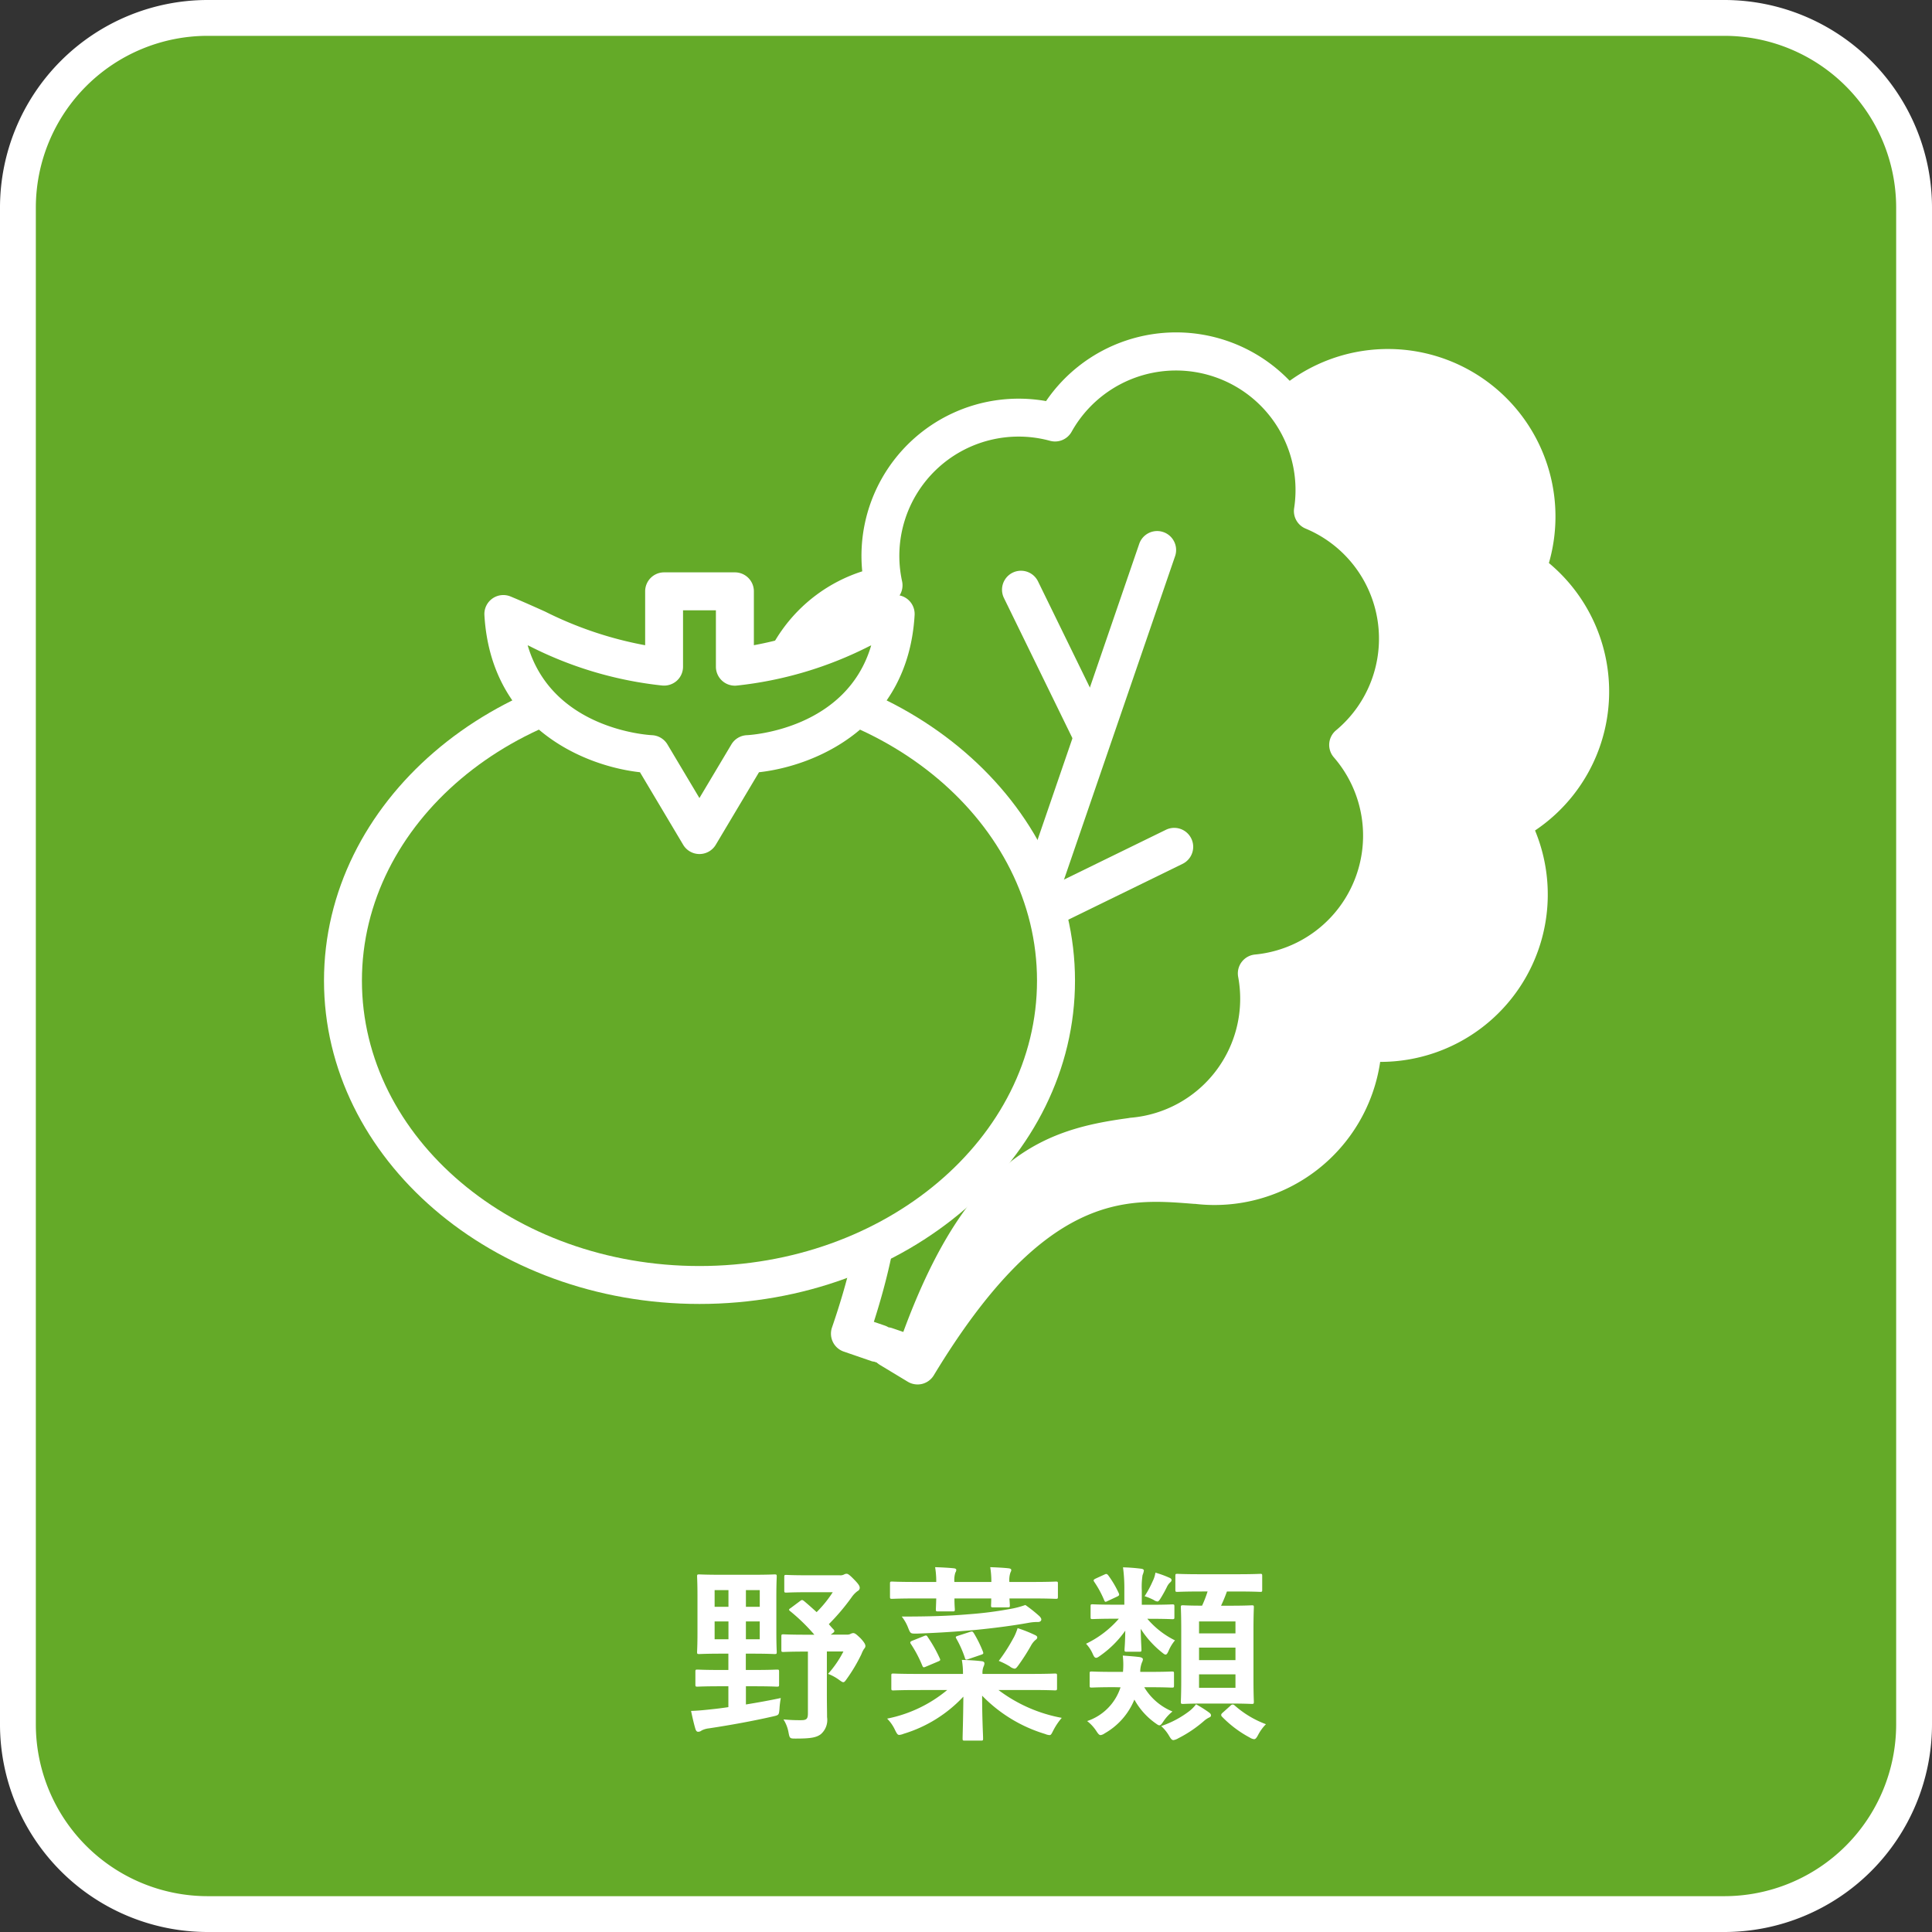 <svg xmlns="http://www.w3.org/2000/svg" width="160" height="160" viewBox="0 0 160 160"><rect x="0" y="0" width="160" height="160" fill="#333333" stroke="none"/><g transform="translate(-4858 971)"><path d="M16.484,1.485H143.516a15,15,0,0,1,15,15V143.517a15,15,0,0,1-15,15H16.484a15,15,0,0,1-15-15V16.485a15,15,0,0,1,15-15" transform="translate(4858 -971)" fill="#64aa28"/><path d="M73.691,111.694l2.3,1.389C85.823,96.823,93.4,97.7,99.024,98.132l-.013-.008a12.3,12.3,0,0,0,13.862-11.837A12.3,12.3,0,0,0,125.1,68.16a12.282,12.282,0,0,0,1.332-20.969,12.3,12.3,0,0,0-20.725-12.537A12.285,12.285,0,0,0,87.753,45.569,12.3,12.3,0,0,0,77.376,64.815a12.295,12.295,0,0,0-4.049,17.773l-.013-.008c2.994,4.786,7.287,11.085-2.548,27.345l2.3,1.389" transform="translate(4858 -971)" fill="#fff"/><path d="M75.988,114.654a1.567,1.567,0,0,1-.813-.227l-2.3-1.389a1.593,1.593,0,0,1-.291-.226,1.546,1.546,0,0,1-.337-.154l-2.3-1.39a1.57,1.57,0,0,1-.531-2.156c9.169-15.157,5.589-20.866,2.714-25.453l-.154-.246c-.014-.021-.026-.043-.039-.066a13.861,13.861,0,0,1,3.305-19.029,13.862,13.862,0,0,1,11.016-20.26,13.852,13.852,0,0,1,19.087-11.3,13.875,13.875,0,0,1,22.928,13.869,13.851,13.851,0,0,1-1.147,22.15A13.862,13.862,0,0,1,114.3,87.941,13.864,13.864,0,0,1,98.979,99.7l-.074,0-.289-.022c-5.4-.421-12.117-.937-21.284,14.22a1.577,1.577,0,0,1-.969.712,1.545,1.545,0,0,1-.375.045M74.167,110.2a1.564,1.564,0,0,1,.337.153l.966.585c9-14.236,16.2-14.947,23.388-14.391l.124.01a1.141,1.141,0,0,1,.227.012,10.725,10.725,0,0,0,12.1-10.326,1.569,1.569,0,0,1,1.751-1.513,10.728,10.728,0,0,0,10.668-15.815,1.569,1.569,0,0,1,.649-2.143,10.712,10.712,0,0,0,1.162-18.291,1.571,1.571,0,0,1-.566-1.851,10.733,10.733,0,0,0-18.081-10.936,1.567,1.567,0,0,1-1.9.357,10.713,10.713,0,0,0-15.661,9.52,1.57,1.57,0,0,1-.469,1.12,1.6,1.6,0,0,1-1.128.451,10.727,10.727,0,0,0-9.054,16.791,1.57,1.57,0,0,1-.528,2.254,10.724,10.724,0,0,0-3.53,15.505,1.542,1.542,0,0,1,.118.2l.064.1c3.826,6.105,6.541,12.813-1.888,27.4l.967.586a1.541,1.541,0,0,1,.291.226" transform="translate(4858 -971)" fill="#fff"/><path d="M62.464,138.3c1.334,0,1.774-.032,1.869-.032.172,0,.188.015.188.173v1.067c0,.157-.016.173-.188.173-.1,0-.535-.031-1.869-.031h-.691v1.507c.958-.156,1.931-.329,2.889-.534a7.7,7.7,0,0,0-.11.911c-.047.5-.047.5-.534.613-1.648.376-3.454.706-5.307.988a1.727,1.727,0,0,0-.6.173.466.466,0,0,1-.3.11c-.11,0-.173-.094-.22-.236-.141-.47-.267-1.052-.361-1.491.534-.016,1.021-.063,1.6-.126.471-.047.973-.109,1.491-.188v-1.727h-.69c-1.32,0-1.775.031-1.869.031-.157,0-.173-.016-.173-.173v-1.067c0-.158.016-.173.173-.173.094,0,.549.032,1.869.032h.69v-1.351h-.581c-1.287,0-1.727.032-1.837.032-.157,0-.173-.017-.173-.173,0-.11.032-.55.032-1.617v-3.015c0-1.053-.032-1.524-.032-1.618,0-.157.016-.172.173-.172.11,0,.55.03,1.837.03h2.576c1.287,0,1.727-.03,1.821-.03.173,0,.189.015.189.172,0,.094-.032.565-.032,1.618v3.015c0,1.067.032,1.522.032,1.617,0,.156-.016.173-.189.173-.094,0-.534-.032-1.821-.032h-.55V138.3Zm-2.136-6.612H59.182v1.382h1.146Zm0,2.592H59.182v1.475h1.146Zm1.445-1.21H62.92v-1.382H61.773Zm1.146,1.21H61.772v1.475h1.147Zm3.329-1.681c.157-.126.2-.109.33-.015.361.3.707.612,1.052.926a9.916,9.916,0,0,0,1.335-1.649h-2.1c-1.256,0-1.648.032-1.742.032-.158,0-.173-.016-.173-.173V130.6c0-.157.015-.172.173-.172.094,0,.486.03,1.742.03h2.67a.666.666,0,0,0,.361-.062.432.432,0,0,1,.22-.063c.11,0,.251.1.628.487s.456.534.456.69a.3.3,0,0,1-.173.252,2.091,2.091,0,0,0-.487.5,17.938,17.938,0,0,1-1.9,2.245c.125.141.251.3.393.439.094.111.094.189-.063.3l-.173.126h1.335a.611.611,0,0,0,.282-.047.6.6,0,0,1,.236-.079c.141,0,.235.062.628.44.345.377.392.518.392.644a.354.354,0,0,1-.11.219,2.227,2.227,0,0,0-.219.44,13.731,13.731,0,0,1-1.209,2.042c-.142.2-.2.282-.3.282-.063,0-.157-.062-.314-.173a3.833,3.833,0,0,0-.942-.518,8.639,8.639,0,0,0,1.272-1.853H68.478v3.6c0,.723.016,1.4.016,1.837a1.555,1.555,0,0,1-.519,1.414c-.376.282-.863.361-2.057.361-.5,0-.518,0-.612-.487a2.988,2.988,0,0,0-.424-1.1,13.558,13.558,0,0,0,1.445.064c.47,0,.581-.1.581-.581v-5.1h-.142c-1.35,0-1.79.032-1.884.032-.157,0-.173-.016-.173-.173v-1.1c0-.172.016-.188.173-.188.094,0,.534.032,1.884.032h.676a15.479,15.479,0,0,0-2-1.948c-.141-.109-.125-.156.048-.267Z" transform="translate(4858 -971)" fill="#fff"/><path d="M75.981,139.962c-1.412,0-1.9.031-1.994.031-.157,0-.172-.016-.172-.189v-1.036c0-.157.015-.172.172-.172.094,0,.582.031,1.994.031H79.75a6.186,6.186,0,0,0-.094-1.162c.55.015,1.131.047,1.649.11.157.016.22.094.22.172a.593.593,0,0,1-.063.252,1.346,1.346,0,0,0-.094.628h3.988c1.429,0,1.9-.031,1.994-.031.173,0,.189.015.189.172V139.8c0,.173-.016.189-.189.189-.094,0-.565-.031-1.994-.031H82.687a12.407,12.407,0,0,0,5.244,2.308,5.254,5.254,0,0,0-.69,1.02c-.158.3-.189.408-.331.408a1.171,1.171,0,0,1-.361-.094,12.154,12.154,0,0,1-5.213-3.171c0,1.994.079,3.218.079,3.549,0,.156-.016.172-.173.172H79.891c-.156,0-.172-.016-.172-.172,0-.314.047-1.524.063-3.471a11.221,11.221,0,0,1-4.947,3.078,1.219,1.219,0,0,1-.361.094c-.141,0-.2-.11-.345-.393a3.3,3.3,0,0,0-.66-.957,11.184,11.184,0,0,0,4.978-2.371Zm1.555-8.951a7.18,7.18,0,0,0-.094-1.225c.487.016,1.131.047,1.554.094.142.016.2.064.2.141a.468.468,0,0,1-.079.22,2,2,0,0,0-.079.77h3.062a7.443,7.443,0,0,0-.094-1.225c.472.016,1.115.047,1.524.094.141.016.219.064.219.141,0,.1-.047.143-.078.237a1.939,1.939,0,0,0-.079.753h1.885c1.4,0,1.868-.032,1.963-.032.156,0,.172.017.172.173v1.069c0,.172-.016.188-.172.188-.1,0-.566-.032-1.963-.032H83.6c.016.33.032.518.032.582,0,.141-.016.156-.188.156H82.247c-.157,0-.173-.015-.173-.156,0-.064.016-.252.016-.582H79.043c0,.55.032.817.032.9,0,.156-.016.172-.173.172H77.678c-.157,0-.173-.016-.173-.172,0-.1.016-.346.031-.9h-1.68c-1.413,0-1.884.032-1.978.032-.157,0-.173-.016-.173-.188v-1.069c0-.156.016-.173.173-.173.094,0,.565.032,1.978.032Zm8.527,2.811c.094.11.173.189.173.3s-.1.205-.268.205a3.96,3.96,0,0,0-.753.062c-1.382.251-3,.456-4.491.6-1.728.156-3.361.251-4.821.3-.5,0-.5,0-.691-.471a3.527,3.527,0,0,0-.533-.942c2.229,0,3.847-.047,5.527-.189a31.056,31.056,0,0,0,3.36-.424,7.553,7.553,0,0,0,1.35-.345,11.722,11.722,0,0,1,1.147.911m-9.547,1.664c.188-.078.235-.062.314.079a11.154,11.154,0,0,1,1,1.774c.063.141.048.173-.141.252l-1,.423c-.22.094-.235.079-.314-.094a10.1,10.1,0,0,0-.926-1.758c-.11-.158-.079-.22.126-.3Zm3.815-.346c.173-.047.205-.062.314.1a9.823,9.823,0,0,1,.754,1.523c.063.172.047.2-.141.268l-1.052.36c-.22.079-.252.063-.3-.11a8.747,8.747,0,0,0-.706-1.586c-.079-.141-.063-.172.141-.235Zm3.612.488a4.614,4.614,0,0,0,.33-.8,11.221,11.221,0,0,1,1.428.566c.142.063.2.126.2.2,0,.094-.062.157-.172.235a1.745,1.745,0,0,0-.361.472,16.817,16.817,0,0,1-1.005,1.57c-.157.22-.236.314-.346.314a.829.829,0,0,1-.392-.188,6.146,6.146,0,0,0-.911-.456,14.2,14.2,0,0,0,1.225-1.915" transform="translate(4858 -971)" fill="#fff"/><path d="M95.014,134.057a7.154,7.154,0,0,0,2.293,1.791,3.424,3.424,0,0,0-.5.8c-.11.252-.172.377-.283.377-.078,0-.172-.078-.346-.219a7.979,7.979,0,0,1-1.71-1.916c.03,1.255.063,1.57.063,1.726s-.016.173-.174.173H93.3c-.156,0-.171-.015-.171-.173,0-.141.046-.439.062-1.57a8.5,8.5,0,0,1-2.057,2.057c-.172.126-.267.189-.36.189-.11,0-.173-.094-.268-.3a2.942,2.942,0,0,0-.565-.864,8.38,8.38,0,0,0,2.717-2.073h-.314c-1.32,0-1.775.031-1.869.031-.141,0-.157-.015-.157-.173v-.879c0-.156.016-.173.157-.173.094,0,.549.032,1.869.032h.769V131.7a13.032,13.032,0,0,0-.11-1.9,14.787,14.787,0,0,1,1.475.111c.174.015.253.079.253.156a1.515,1.515,0,0,1-.11.378,6.347,6.347,0,0,0-.063,1.256V132.9h.658c1.336,0,1.775-.032,1.87-.032.156,0,.173.017.173.173v.879c0,.158-.017.173-.173.173-.1,0-.534-.031-1.87-.031Zm-2.732,5.668c-1.335,0-1.775.032-1.869.032-.157,0-.173-.015-.173-.173V138.6c0-.158.016-.173.173-.173.094,0,.534.031,1.869.031H93a6.464,6.464,0,0,0-.016-1.351c.629.047,1.052.079,1.4.126.173.031.267.094.267.189a.684.684,0,0,1-.078.25,2.071,2.071,0,0,0-.142.786h.722c1.366,0,1.79-.031,1.885-.031.172,0,.188.015.188.173v.988c0,.158-.016.173-.188.173-.1,0-.519-.032-1.885-.032h-.392a4.865,4.865,0,0,0,2.339,2.01,3.613,3.613,0,0,0-.737.8c-.158.235-.236.345-.346.345-.095,0-.188-.078-.361-.2a5.844,5.844,0,0,1-1.712-1.931,5.68,5.68,0,0,1-2.466,2.8.739.739,0,0,1-.329.141c-.11,0-.2-.094-.361-.346a3.4,3.4,0,0,0-.755-.817,4.347,4.347,0,0,0,2.764-2.795Zm-.817-9.327c.158-.078.205-.063.314.063a8.371,8.371,0,0,1,.864,1.461c.079.173.046.22-.157.314l-.738.345c-.188.094-.235.11-.3-.047a8.336,8.336,0,0,0-.8-1.491c-.109-.158-.126-.205.095-.315Zm4.005.534a2.448,2.448,0,0,0,.218-.691,8.231,8.231,0,0,1,1.163.424c.126.047.172.126.172.188s-.031.126-.141.22a1.169,1.169,0,0,0-.219.3,10.727,10.727,0,0,1-.534.973c-.126.205-.19.283-.283.283a.7.7,0,0,1-.3-.126,4.807,4.807,0,0,0-.754-.313,8.352,8.352,0,0,0,.676-1.257m4.647,10.882c.158.11.173.173.173.251,0,.1-.078.142-.188.189a1.9,1.9,0,0,0-.409.283,10.276,10.276,0,0,1-2.1,1.413,1.14,1.14,0,0,1-.408.157c-.141,0-.22-.11-.377-.377a3.332,3.332,0,0,0-.644-.785,8.034,8.034,0,0,0,2.356-1.257,2.973,2.973,0,0,0,.533-.549,10.357,10.357,0,0,1,1.068.675M99.474,131.8c-1.4,0-1.87.032-1.963.032-.157,0-.173-.017-.173-.173v-1.147c0-.157.016-.173.173-.173.093,0,.565.032,1.963.032h2.92c1.413,0,1.885-.032,1.979-.032.141,0,.157.016.157.173v1.147c0,.156-.016.173-.157.173-.094,0-.566-.032-1.979-.032h-.785a12.289,12.289,0,0,1-.487,1.178h.738c1.257,0,1.7-.032,1.806-.032.157,0,.173.016.173.158,0,.094-.032.643-.032,1.837v4.176c0,1.194.032,1.728.032,1.806,0,.173-.016.189-.173.189-.11,0-.549-.032-1.806-.032H99.771c-1.271,0-1.7.032-1.79.032-.172,0-.188-.016-.188-.189,0-.078.032-.612.032-1.806V135c0-1.256-.032-1.79-.032-1.9,0-.142.016-.158.188-.158.079,0,.488.032,1.571.032a9.675,9.675,0,0,0,.455-1.178Zm-.174,3.47h3.016v-.989H99.3Zm3.016,1.178H99.3v1.037h3.016Zm0,2.214H99.3v1.114h3.016Zm-.424,2.607a.291.291,0,0,1,.2-.11.3.3,0,0,1,.157.078,8.232,8.232,0,0,0,2.591,1.554,3.672,3.672,0,0,0-.644.881c-.141.266-.221.36-.346.36a.9.9,0,0,1-.361-.141,9.305,9.305,0,0,1-2.277-1.712.213.213,0,0,1-.078-.157c0-.047.032-.11.126-.188Z" transform="translate(4858 -971)" fill="#fff"/><path d="M73.4,111.483l2.366.813C81.521,95.544,88.591,94.852,93.8,94.133l-.014,0a11.458,11.458,0,0,0,10.294-13.517,11.461,11.461,0,0,0,7.565-18.923,11.448,11.448,0,0,0-2.921-19.364,11.467,11.467,0,0,0-21.352-7.334,11.447,11.447,0,0,0-14.2,13.483,11.461,11.461,0,0,0-5.66,19.578,11.46,11.46,0,0,0-.184,16.989l-.014,0c3.672,3.769,8.825,8.661,3.071,25.412l2.367.813" transform="translate(4858 -971)" fill="#64aa28"/><path d="M75.767,113.866a1.568,1.568,0,0,1-.51-.085l-2.366-.812a1.585,1.585,0,0,0-.648-.223l-2.366-.813a1.569,1.569,0,0,1-.975-1.995c5.342-15.554.981-20.022-2.523-23.613l-.188-.193c-.017-.018-.034-.036-.05-.055a13.024,13.024,0,0,1-.8-18.061,13.025,13.025,0,0,1,6.066-20.7,13.015,13.015,0,0,1,15.223-14.1,13.039,13.039,0,0,1,23.783,8.168,13.016,13.016,0,0,1,3.348,20.476,13.026,13.026,0,0,1-7.934,20.06A13.028,13.028,0,0,1,94.084,95.679l-.066.01-.268.037c-4.971.68-11.156,1.527-16.5,17.08a1.571,1.571,0,0,1-1.485,1.06m-2.192-3.944a1.6,1.6,0,0,1,.335.076l.9.308C80.215,95.6,86.652,93.528,93.324,92.614l.113-.015a1.534,1.534,0,0,1,.217-.034A9.889,9.889,0,0,0,102.54,80.9a1.569,1.569,0,0,1,1.391-1.849,9.892,9.892,0,0,0,6.529-16.335,1.57,1.57,0,0,1,.182-2.232,9.877,9.877,0,0,0-2.521-16.71,1.57,1.57,0,0,1-.946-1.689,9.9,9.9,0,0,0-18.428-6.33,1.57,1.57,0,0,1-1.783.752A9.878,9.878,0,0,0,74.707,48.141a1.571,1.571,0,0,1-1.228,1.873,9.891,9.891,0,0,0-4.885,16.9,1.57,1.57,0,0,1-.039,2.315A9.888,9.888,0,0,0,68.4,83.89a1.52,1.52,0,0,1,.156.166l.073.076c4.7,4.819,8.512,10.406,3.74,25.336l.9.308a1.555,1.555,0,0,1,.311.146" transform="translate(4858 -971)" fill="#fff"/><path d="M81.965,87.491A1.572,1.572,0,0,1,80.48,85.41L94.346,45.039a1.57,1.57,0,1,1,2.97,1.02L83.451,86.43a1.57,1.57,0,0,1-1.486,1.061" transform="translate(4858 -971)" fill="#fff"/><path d="M90.255,62.075a1.572,1.572,0,0,1-1.412-.881l-5.7-11.668a1.57,1.57,0,1,1,2.821-1.379l5.7,11.668a1.571,1.571,0,0,1-1.41,2.26" transform="translate(4858 -971)" fill="#fff"/><path d="M85.4,77.49a1.571,1.571,0,0,1-.691-2.982L96.556,68.72a1.57,1.57,0,0,1,1.379,2.821L86.091,77.33a1.572,1.572,0,0,1-.689.16" transform="translate(4858 -971)" fill="#fff"/><path d="M87.452,81.212c0,13.921-13.219,25.206-29.525,25.206S28.4,95.133,28.4,81.212,41.622,56.006,57.927,56.006,87.452,67.291,87.452,81.212" transform="translate(4858 -971)" fill="#64aa28"/><path d="M57.927,107.988c-17.146,0-31.095-12.012-31.095-26.776S40.781,54.435,57.927,54.435s31.1,12.012,31.1,26.777-13.949,26.776-31.1,26.776m0-50.412c-15.414,0-27.954,10.6-27.954,23.636s12.54,23.635,27.954,23.635,27.954-10.6,27.954-23.635S73.341,57.576,57.927,57.576" transform="translate(4858 -971)" fill="#fff"/><path d="M60.859,55.214v-6.24H55v6.24c-5.636-.51-8.761-2.476-13.313-4.363.643,11.087,12.248,11.6,12.248,11.6l4,6.7,4-6.7s11.6-.516,12.249-11.6c-4.554,1.887-7.679,3.853-13.314,4.363" transform="translate(4858 -971)" fill="#64aa28"/><path d="M57.927,70.728a1.572,1.572,0,0,1-1.349-.766L53,63.954c-4.663-.52-12.343-3.724-12.883-13.013a1.57,1.57,0,0,1,2.17-1.541c1.005.417,1.942.837,2.852,1.246a31,31,0,0,0,8.29,2.79V48.974A1.57,1.57,0,0,1,55,47.4h5.863a1.57,1.57,0,0,1,1.57,1.571v4.462a31.008,31.008,0,0,0,8.289-2.79c.909-.409,1.847-.829,2.852-1.246a1.57,1.57,0,0,1,2.17,1.541C75.2,60.23,67.52,63.434,62.857,63.954l-3.581,6.008a1.572,1.572,0,0,1-1.349.766M43.7,53.444c2.035,6.943,9.931,7.423,10.3,7.441a1.578,1.578,0,0,1,1.275.765l2.648,4.441,2.648-4.441a1.572,1.572,0,0,1,1.279-.765c.369-.018,8.265-.5,10.3-7.441L72,53.511a31.533,31.533,0,0,1-11,3.267,1.571,1.571,0,0,1-1.712-1.564v-4.67H56.566v4.67a1.567,1.567,0,0,1-.511,1.159,1.59,1.59,0,0,1-1.2.4,31.526,31.526,0,0,1-11.005-3.267l-.149-.067" transform="translate(4858 -971)" fill="#fff"/><path d="M142.813,160H17.187A17.206,17.206,0,0,1,0,142.813V17.187A17.206,17.206,0,0,1,17.187,0H142.813A17.206,17.206,0,0,1,160,17.187V142.813A17.206,17.206,0,0,1,142.813,160M17.187,2.968A14.234,14.234,0,0,0,2.968,17.187V142.813a14.236,14.236,0,0,0,14.219,14.22H142.813a14.236,14.236,0,0,0,14.219-14.22V17.187A14.234,14.234,0,0,0,142.813,2.968Z" transform="translate(4858 -971)" fill="#fff"/></g></svg>